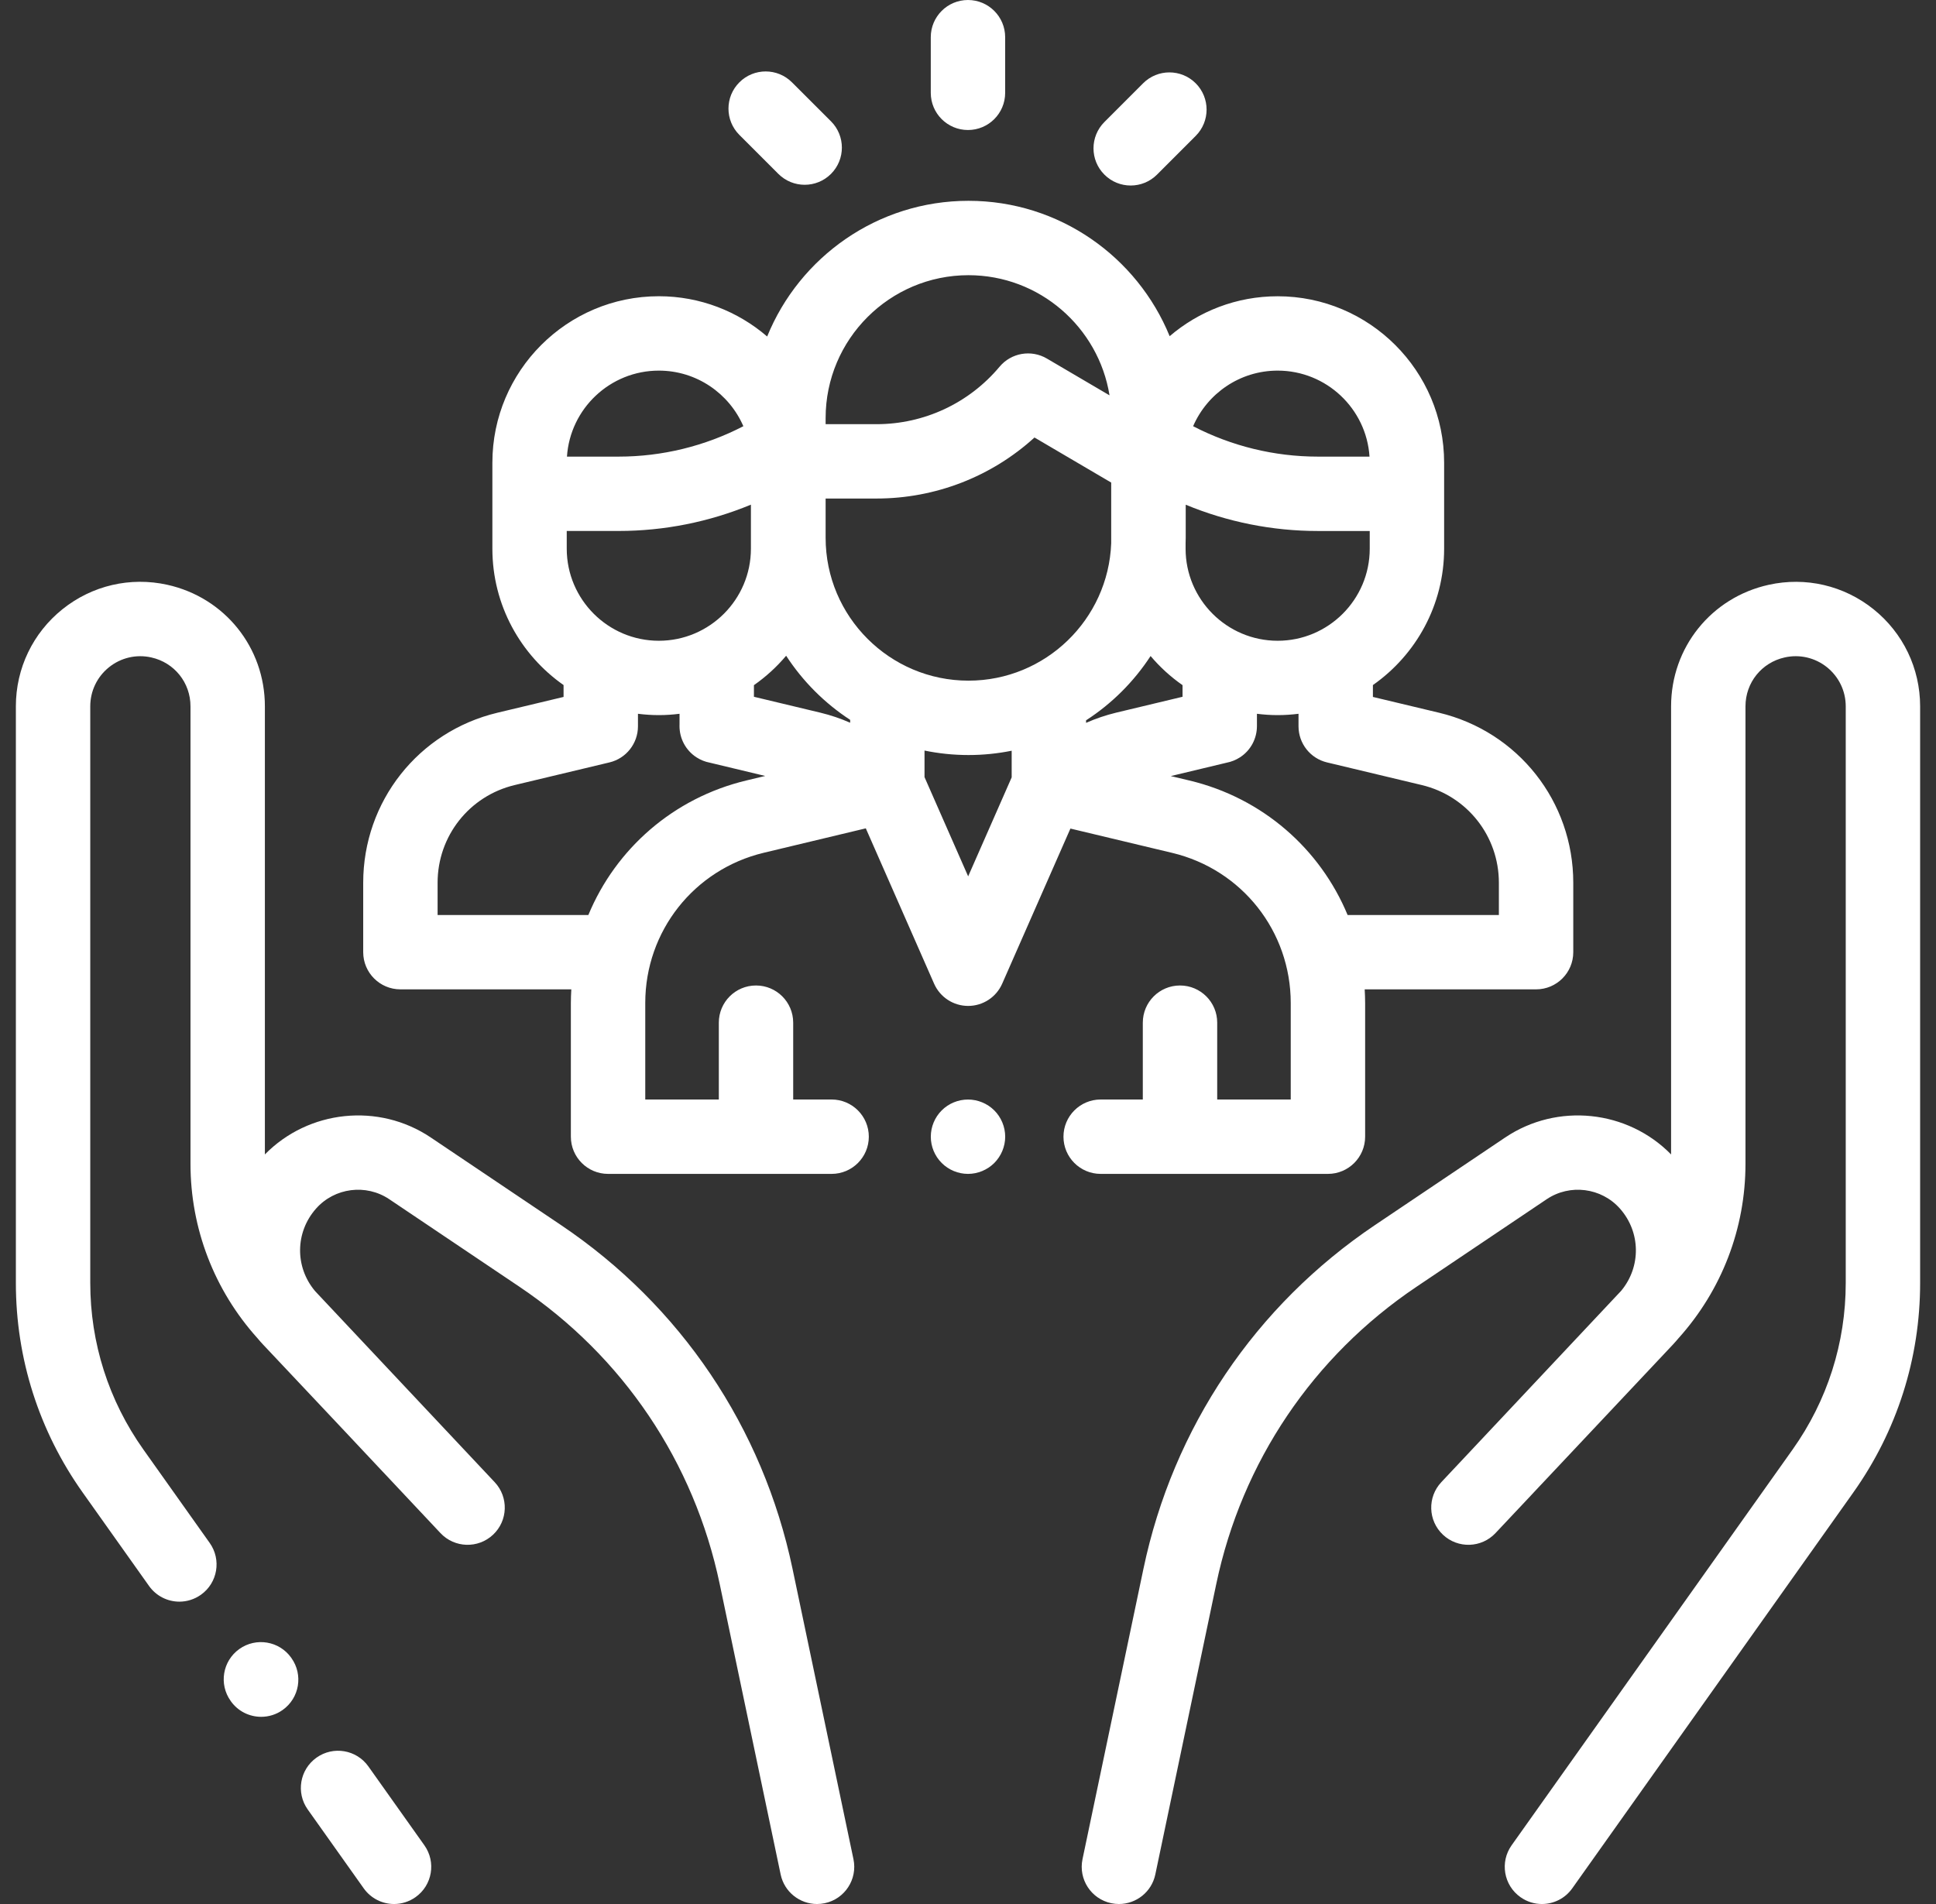 <svg width="61" height="60" viewBox="0 0 61 60" fill="none" xmlns="http://www.w3.org/2000/svg">
<rect x="0" y="0" width="61" height="60" fill="#333333" stroke="none"/>
<g clip-path="url(#clip0_414:1778)">
<path d="M13.371 58.149L11.607 55.664C11.232 55.136 10.501 55.012 9.973 55.387C9.445 55.762 9.321 56.493 9.696 57.021L11.46 59.506C11.689 59.828 12.05 60 12.417 60C12.651 60 12.888 59.929 13.094 59.783C13.622 59.409 13.746 58.677 13.371 58.149Z" fill="white"/>
<path d="M26.891 58.587L24.971 49.436C24.038 44.986 21.445 41.139 17.672 38.602L13.573 35.845C11.929 34.74 9.72 34.978 8.346 36.379V22.258C8.346 20.405 7.082 18.83 5.273 18.428C4.105 18.169 2.901 18.45 1.968 19.198C1.035 19.947 0.5 21.062 0.5 22.258V40.428C0.5 42.809 1.228 45.093 2.606 47.034L4.696 49.978C4.925 50.3 5.286 50.472 5.653 50.472C5.887 50.472 6.124 50.401 6.33 50.255C6.858 49.881 6.982 49.149 6.607 48.621L4.518 45.678C3.423 44.135 2.844 42.32 2.844 40.428V22.258C2.844 21.777 3.059 21.328 3.435 21.026C3.81 20.725 4.295 20.612 4.765 20.717C5.493 20.878 6.002 21.512 6.002 22.258V36.674C6.002 38.715 6.752 40.659 8.114 42.172C8.172 42.242 8.232 42.311 8.296 42.378C9.074 43.203 9.989 44.175 10.851 45.09L12.057 46.374C12.061 46.379 12.065 46.382 12.069 46.386C13.101 47.484 13.863 48.294 13.878 48.311C14.321 48.783 15.063 48.806 15.535 48.363C16.007 47.92 16.03 47.179 15.587 46.707C15.565 46.684 14.194 45.223 12.627 43.558L9.94 40.699C9.933 40.691 9.927 40.684 9.92 40.676C9.29 39.923 9.298 38.83 9.959 38.085C10.543 37.425 11.535 37.299 12.265 37.79L16.364 40.547C19.628 42.741 21.87 46.069 22.677 49.918L24.597 59.069C24.713 59.621 25.2 60 25.743 60C25.823 60 25.904 59.992 25.985 59.975C26.618 59.842 27.024 59.221 26.891 58.587Z" fill="white"/>
<path d="M9.182 52.249L9.175 52.238C8.799 51.711 8.067 51.589 7.54 51.965C7.013 52.341 6.891 53.073 7.267 53.599L7.274 53.61C7.503 53.931 7.863 54.101 8.229 54.101C8.465 54.101 8.703 54.031 8.909 53.883C9.436 53.507 9.558 52.776 9.182 52.249Z" fill="white"/>
<path d="M59.032 19.199C58.099 18.45 56.894 18.17 55.727 18.429C53.917 18.83 52.653 20.405 52.653 22.258V36.379C51.28 34.978 49.07 34.74 47.426 35.845L43.327 38.602C39.554 41.139 36.962 44.986 36.028 49.436L34.108 58.587C33.975 59.221 34.381 59.842 35.014 59.975C35.096 59.992 35.177 60 35.256 60C35.799 60 36.286 59.621 36.402 59.069L38.322 49.917C39.129 46.069 41.371 42.741 44.635 40.547L48.734 37.79C49.465 37.299 50.456 37.425 51.041 38.085C51.7 38.829 51.709 39.92 51.082 40.674C51.074 40.682 51.067 40.69 51.059 40.699C51.059 40.699 45.434 46.684 45.413 46.707C44.97 47.179 44.993 47.92 45.465 48.363C45.936 48.806 46.678 48.783 47.121 48.311C47.137 48.294 51.925 43.203 52.704 42.378C52.767 42.311 52.827 42.242 52.886 42.172C54.247 40.659 54.997 38.715 54.997 36.674V22.258C54.997 21.512 55.506 20.878 56.234 20.717C56.705 20.612 57.189 20.725 57.565 21.026C57.94 21.328 58.156 21.777 58.156 22.258V40.428C58.156 42.32 57.577 44.135 56.482 45.678L47.628 58.15C47.254 58.677 47.378 59.409 47.906 59.783C48.112 59.93 48.348 60 48.583 60C48.95 60 49.311 59.828 49.539 59.506L58.393 47.034C59.771 45.093 60.5 42.809 60.5 40.428V22.258C60.499 21.062 59.964 19.947 59.032 19.199Z" fill="white"/>
<path d="M45.343 22.46L43.258 21.962V21.588C44.613 20.639 45.502 19.067 45.502 17.291V14.58C45.502 11.688 43.149 9.336 40.257 9.336C38.959 9.336 37.77 9.81 36.854 10.594C35.833 8.095 33.377 6.328 30.515 6.328C27.649 6.328 25.191 8.099 24.172 10.604C23.254 9.814 22.061 9.335 20.758 9.335C17.866 9.335 15.514 11.688 15.514 14.58V14.76V17.291C15.514 19.067 16.402 20.639 17.757 21.588V21.962L15.672 22.46C13.183 23.055 11.444 25.257 11.444 27.817V30.005C11.444 30.652 11.969 31.177 12.616 31.177H18.001C17.993 31.319 17.987 31.462 17.987 31.606V35.82C17.987 36.467 18.512 36.992 19.159 36.992H26.203C26.85 36.992 27.375 36.467 27.375 35.82C27.375 35.173 26.85 34.648 26.203 34.648H24.992V32.226C24.992 31.579 24.468 31.055 23.82 31.055C23.173 31.055 22.649 31.579 22.649 32.226V34.648H20.331V31.606C20.331 29.346 21.866 27.4 24.064 26.873L27.28 26.103L29.432 30.999C29.619 31.424 30.04 31.699 30.505 31.699H30.505C30.969 31.699 31.39 31.424 31.577 30.999L33.727 26.11L36.933 26.876C39.133 27.401 40.669 29.348 40.669 31.61V34.648H38.352V32.226C38.352 31.579 37.827 31.055 37.18 31.055C36.533 31.055 36.008 31.579 36.008 32.226V34.648H34.68C34.033 34.648 33.508 35.173 33.508 35.82C33.508 36.467 34.033 36.992 34.68 36.992H41.841C42.488 36.992 43.013 36.467 43.013 35.82V31.61C43.013 31.465 43.007 31.321 42.999 31.177H48.399C49.046 31.177 49.571 30.653 49.571 30.006V27.817C49.571 25.258 47.832 23.055 45.343 22.46ZM40.257 11.679C41.792 11.679 43.053 12.878 43.151 14.389H41.522C40.153 14.389 38.805 14.059 37.593 13.431C38.039 12.401 39.065 11.679 40.257 11.679ZM37.356 17.119C37.357 17.062 37.36 17.006 37.36 16.948V15.905C38.675 16.449 40.089 16.733 41.522 16.733H43.158V17.291C43.158 18.89 41.856 20.192 40.257 20.192C38.657 20.192 37.356 18.89 37.356 17.291V17.119ZM26.014 13.173C26.014 10.691 28.033 8.672 30.515 8.672C32.754 8.672 34.615 10.315 34.959 12.458L32.986 11.299C32.493 11.009 31.862 11.117 31.495 11.556C30.531 12.707 29.117 13.367 27.616 13.367H26.014V13.173ZM20.759 11.679C21.95 11.679 22.976 12.401 23.422 13.431C22.21 14.059 20.863 14.389 19.493 14.389H17.864C17.963 12.878 19.223 11.679 20.759 11.679ZM17.857 16.732H19.493C20.928 16.732 22.343 16.448 23.66 15.903V17.291C23.66 18.89 22.358 20.192 20.759 20.192C19.159 20.192 17.857 18.89 17.857 17.291V16.732ZM23.518 24.594C21.212 25.146 19.4 26.754 18.538 28.834H13.788V27.817C13.788 26.347 14.787 25.081 16.217 24.739L19.201 24.026C19.729 23.901 20.101 23.429 20.101 22.887V22.493C20.317 22.52 20.536 22.535 20.759 22.535C20.98 22.535 21.197 22.52 21.411 22.493V22.828C21.41 22.845 21.41 22.863 21.41 22.88C21.41 23.265 21.599 23.641 21.946 23.866C22.077 23.95 22.218 24.006 22.362 24.033L24.11 24.452L23.518 24.594ZM26.787 22.775C26.485 22.642 26.172 22.536 25.848 22.458L23.755 21.957V21.591C24.133 21.327 24.474 21.015 24.77 20.664C25.294 21.47 25.982 22.159 26.787 22.684V22.775ZM31.876 24.497L30.505 27.616L29.13 24.489V23.652C29.578 23.744 30.041 23.793 30.515 23.793C30.981 23.793 31.436 23.746 31.876 23.657V24.497ZM30.515 21.449C28.033 21.449 26.014 19.43 26.014 16.948V15.71H27.616C29.474 15.71 31.241 15.019 32.595 13.787L35.012 15.207V17.12C34.921 19.522 32.94 21.449 30.515 21.449ZM34.22 22.779V22.699C35.032 22.174 35.725 21.483 36.253 20.673C36.547 21.021 36.886 21.33 37.26 21.591V21.957L35.166 22.458C34.84 22.537 34.524 22.644 34.22 22.779ZM47.227 28.834H42.461C41.598 26.754 39.785 25.147 37.478 24.596L36.889 24.456L38.647 24.035C38.793 24.007 38.937 23.951 39.069 23.866C39.416 23.642 39.604 23.265 39.604 22.88C39.604 22.871 39.604 22.862 39.604 22.853V22.493C39.818 22.52 40.035 22.535 40.256 22.535C40.479 22.535 40.698 22.52 40.914 22.493V22.887C40.914 23.429 41.286 23.901 41.814 24.026L44.798 24.739C46.228 25.081 47.227 26.347 47.227 27.817V28.834Z" fill="white"/>
<path d="M31.328 34.991C31.109 34.773 30.808 34.649 30.5 34.649C30.191 34.649 29.89 34.773 29.672 34.991C29.452 35.21 29.328 35.511 29.328 35.821C29.328 36.129 29.452 36.43 29.672 36.649C29.89 36.867 30.191 36.992 30.5 36.992C30.808 36.992 31.109 36.867 31.328 36.649C31.546 36.43 31.672 36.129 31.672 35.821C31.672 35.511 31.547 35.21 31.328 34.991Z" fill="white"/>
<path d="M30.499 0C29.852 0 29.327 0.525 29.327 1.172V2.925C29.327 3.573 29.852 4.097 30.499 4.097C31.146 4.097 31.671 3.573 31.671 2.925V1.172C31.671 0.525 31.146 0 30.499 0Z" fill="white"/>
<path d="M26.183 3.823L24.953 2.594C24.495 2.137 23.753 2.137 23.296 2.595C22.838 3.053 22.839 3.795 23.297 4.252L24.526 5.481C24.755 5.709 25.055 5.823 25.354 5.823C25.654 5.823 25.954 5.709 26.183 5.48C26.641 5.022 26.64 4.28 26.183 3.823Z" fill="white"/>
<path d="M37.674 2.624C37.216 2.167 36.474 2.167 36.017 2.625L34.797 3.846C34.34 4.304 34.34 5.046 34.798 5.503C35.027 5.732 35.326 5.846 35.626 5.846C35.926 5.846 36.226 5.732 36.455 5.503L37.675 4.282C38.132 3.824 38.132 3.082 37.674 2.624Z" fill="white"/>
</g>
<defs>
<clipPath id="clip0_414:1778">
<rect width="60" height="60" fill="white" transform="translate(0.5)"/>
</clipPath>
</defs>
</svg>
